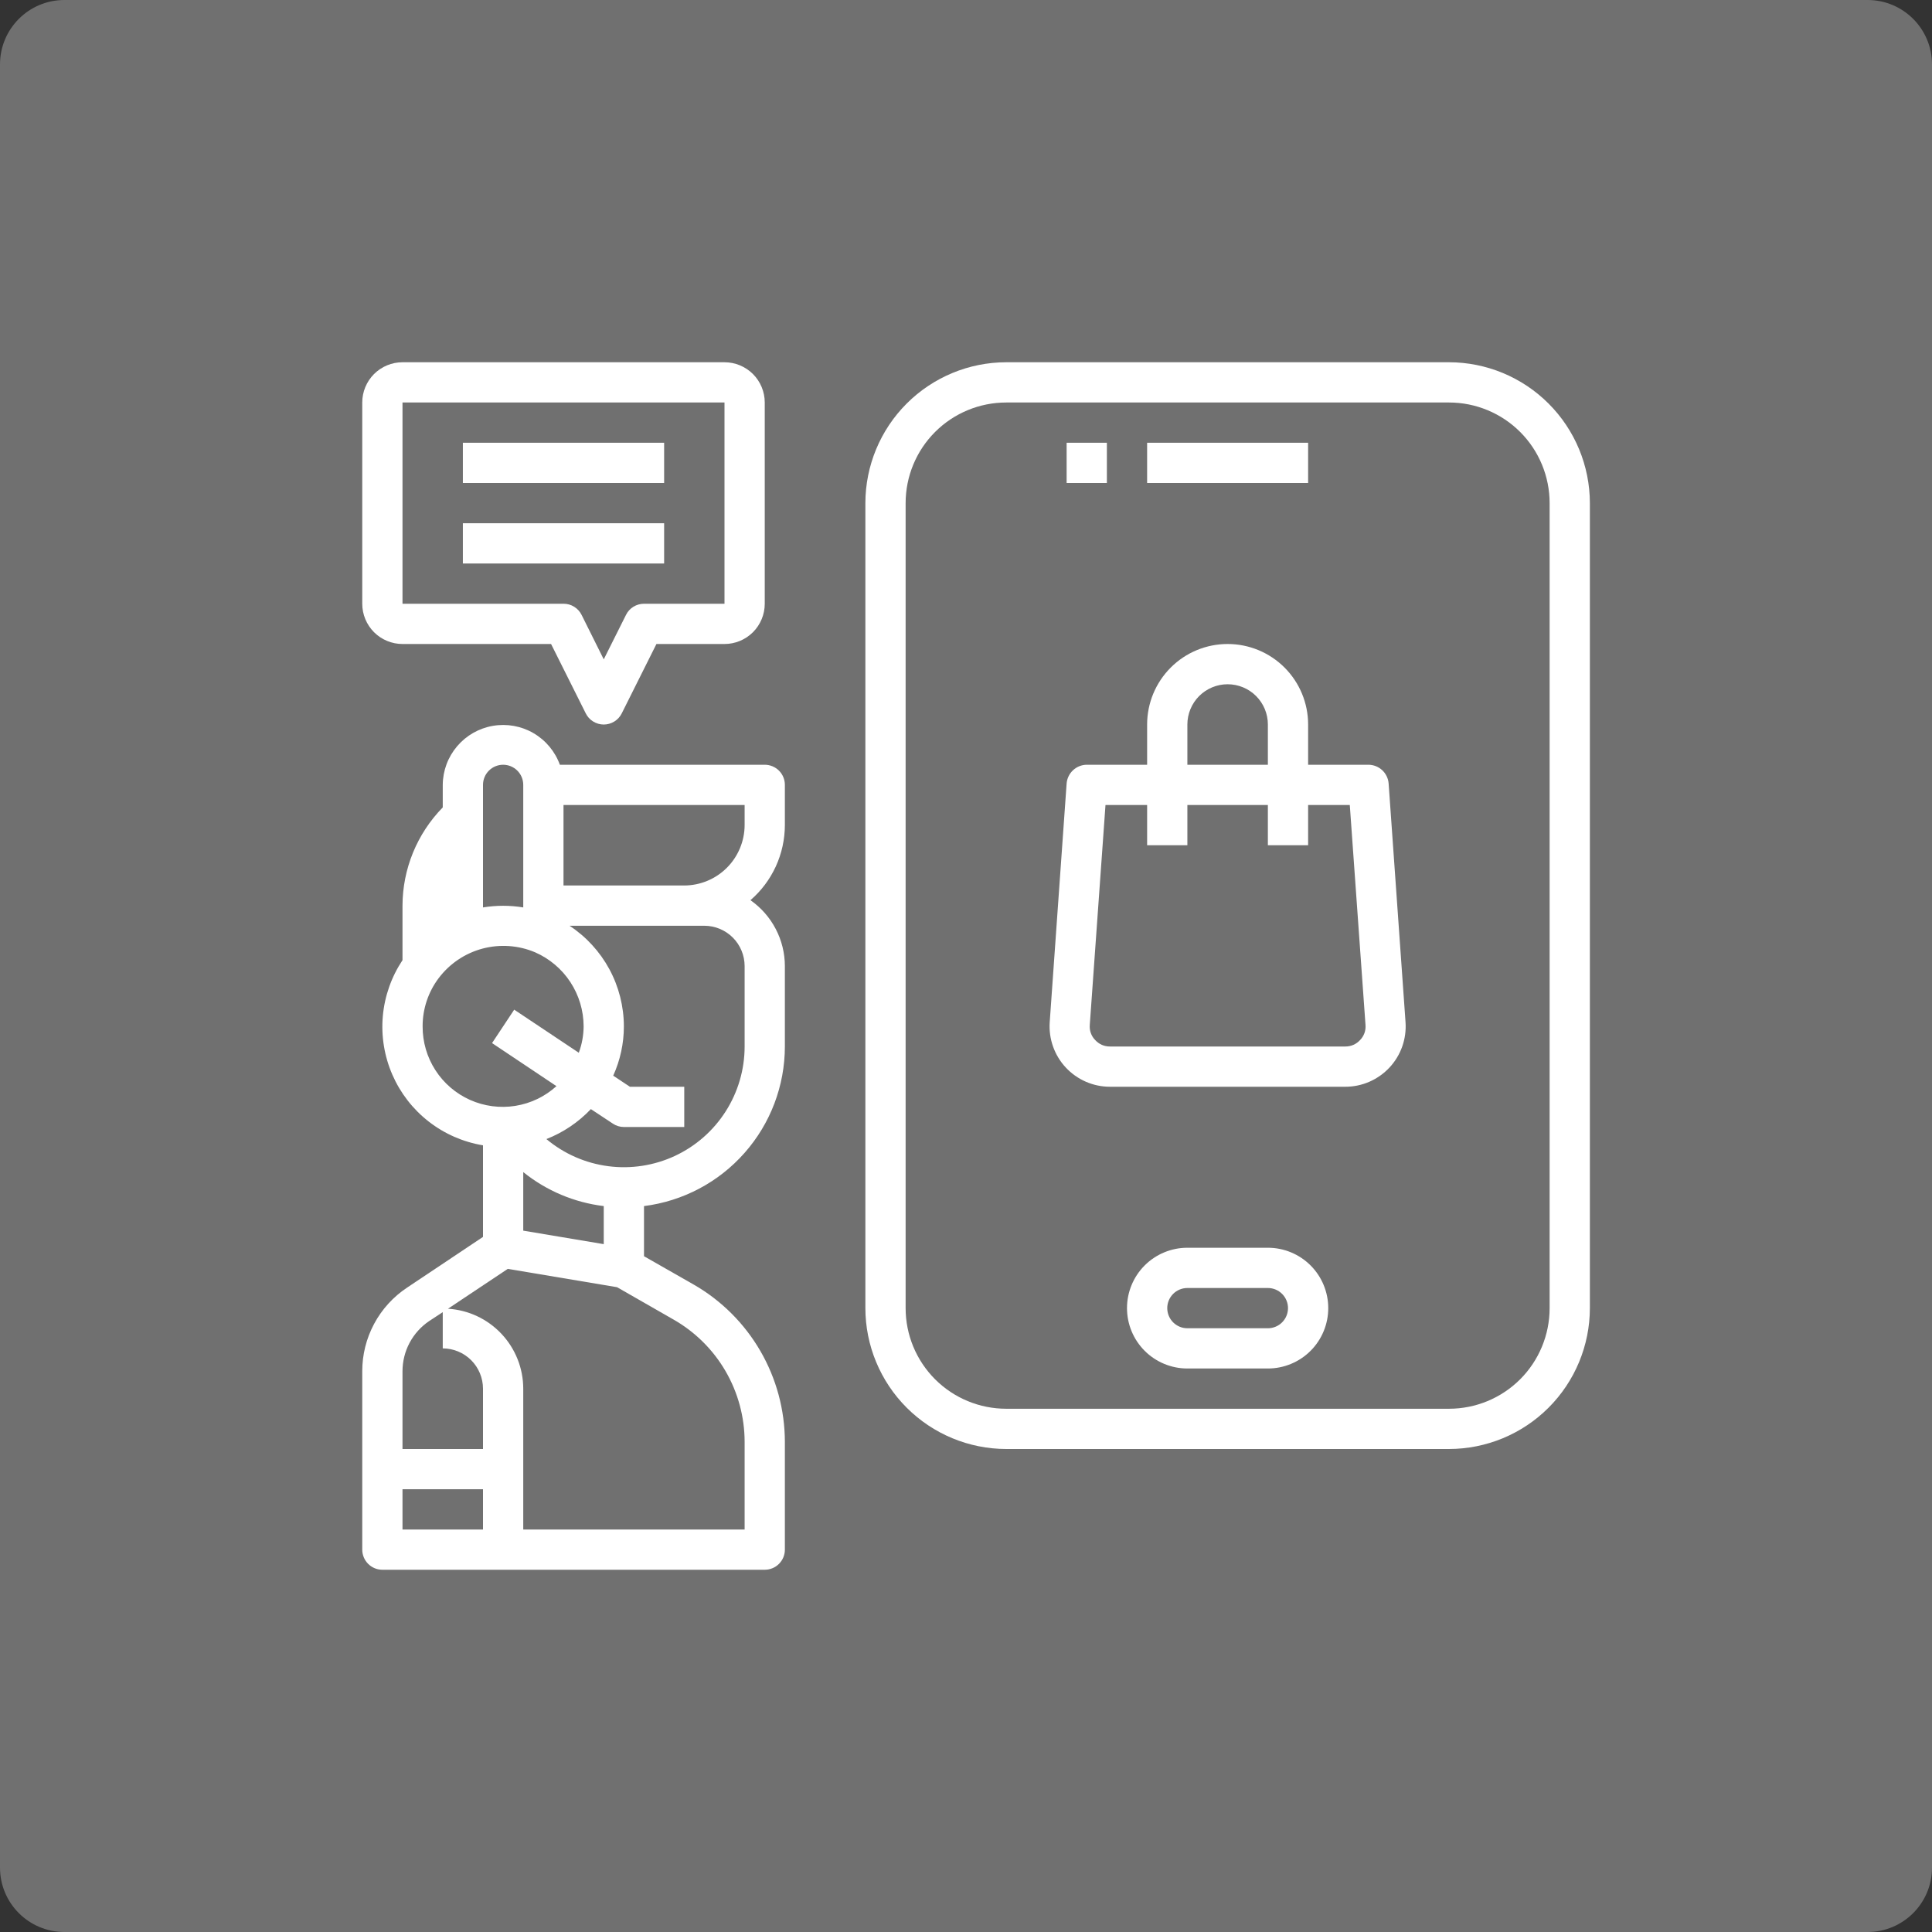 <svg width="60" height="60" viewBox="0 0 60 60" fill="none" xmlns="http://www.w3.org/2000/svg">
<rect x="0" y="0" width="60" height="60" fill="#333333" stroke="none"/>
<path opacity="0.3" d="M0 2C0 0.895 0.895 0 2 0H58C59.105 0 60 0.895 60 2V58C60 59.105 59.105 60 58 60H2C0.895 60 0 59.105 0 58V2Z" fill="white"/>
<path d="M24.375 25.625V24.375C24.375 24.209 24.309 24.05 24.192 23.933C24.075 23.816 23.916 23.75 23.75 23.75H17.387C17.238 23.337 16.947 22.989 16.567 22.768C16.187 22.547 15.741 22.467 15.307 22.542C14.874 22.616 14.481 22.84 14.196 23.176C13.911 23.511 13.753 23.935 13.75 24.375V25.075C12.952 25.89 12.503 26.984 12.5 28.125V29.819C12.155 30.338 11.945 30.935 11.889 31.556C11.834 32.178 11.936 32.803 12.184 33.374C12.433 33.946 12.821 34.447 13.313 34.83C13.805 35.214 14.385 35.467 15 35.569V38.413L12.644 39.987C12.214 40.272 11.862 40.658 11.619 41.112C11.376 41.566 11.249 42.073 11.25 42.587V48.125C11.25 48.291 11.316 48.45 11.433 48.567C11.55 48.684 11.709 48.75 11.875 48.75H23.75C23.916 48.75 24.075 48.684 24.192 48.567C24.309 48.45 24.375 48.291 24.375 48.125V44.775C24.373 43.785 24.11 42.812 23.613 41.955C23.116 41.098 22.403 40.387 21.544 39.894L20 39.013V37.456C21.207 37.304 22.318 36.717 23.123 35.804C23.929 34.892 24.374 33.717 24.375 32.5V30C24.374 29.599 24.276 29.203 24.09 28.848C23.904 28.492 23.635 28.186 23.306 27.956C23.641 27.667 23.909 27.309 24.094 26.907C24.278 26.505 24.374 26.067 24.375 25.625ZM15 24.375C15 24.209 15.066 24.05 15.183 23.933C15.3 23.816 15.459 23.75 15.625 23.75C15.791 23.75 15.95 23.816 16.067 23.933C16.184 24.05 16.25 24.209 16.25 24.375V28.181C15.836 28.113 15.414 28.113 15 28.181V24.375ZM13.125 31.875C13.123 31.334 13.299 30.807 13.625 30.375C13.964 29.927 14.442 29.605 14.984 29.46C15.527 29.316 16.102 29.356 16.619 29.575C17.066 29.771 17.447 30.093 17.714 30.501C17.981 30.909 18.124 31.387 18.125 31.875C18.123 32.155 18.072 32.432 17.975 32.694L15.969 31.356L15.281 32.394L17.281 33.731C16.924 34.055 16.48 34.268 16.003 34.344C15.527 34.42 15.038 34.355 14.598 34.159C14.157 33.962 13.783 33.641 13.522 33.236C13.26 32.83 13.123 32.358 13.125 31.875ZM16.25 36.4C16.968 36.979 17.834 37.345 18.75 37.456V38.638L16.25 38.219V36.4ZM15 47.5H12.5V46.25H15V47.5ZM15 45H12.5V42.587C12.5 42.279 12.575 41.975 12.72 41.702C12.865 41.43 13.075 41.197 13.331 41.025L13.75 40.75V41.875C14.081 41.876 14.399 42.008 14.633 42.242C14.867 42.476 14.999 42.794 15 43.125V45ZM20.919 40.981C21.588 41.363 22.145 41.915 22.532 42.581C22.919 43.248 23.124 44.004 23.125 44.775V47.5H16.25V43.125C16.249 42.492 16.006 41.883 15.572 41.422C15.138 40.961 14.545 40.683 13.912 40.644L15.769 39.406L19.163 39.975L20.919 40.981ZM23.125 32.5C23.125 33.213 22.921 33.912 22.538 34.513C22.155 35.115 21.608 35.595 20.962 35.897C20.316 36.198 19.597 36.31 18.889 36.217C18.182 36.125 17.516 35.833 16.969 35.375C17.492 35.17 17.964 34.852 18.35 34.444L19.031 34.894C19.132 34.963 19.252 35 19.375 35H21.25V33.75H19.562L19.044 33.406C19.262 32.925 19.375 32.403 19.375 31.875C19.374 31.255 19.219 30.645 18.925 30.1C18.63 29.555 18.205 29.091 17.688 28.75H21.875C22.206 28.751 22.524 28.883 22.758 29.117C22.992 29.351 23.124 29.669 23.125 30V32.5ZM23.125 25.625C23.123 26.122 22.925 26.598 22.574 26.949C22.223 27.3 21.747 27.498 21.25 27.5H17.5V25H23.125V25.625Z" fill="white"/>
<path d="M45 11.25H31.25C30.09 11.251 28.978 11.713 28.158 12.533C27.338 13.353 26.876 14.465 26.875 15.625V40.625C26.876 41.785 27.338 42.897 28.158 43.717C28.978 44.537 30.09 44.999 31.25 45H45C46.16 44.999 47.272 44.537 48.092 43.717C48.912 42.897 49.374 41.785 49.375 40.625V15.625C49.374 14.465 48.912 13.353 48.092 12.533C47.272 11.713 46.16 11.251 45 11.25ZM48.125 40.625C48.125 41.454 47.796 42.249 47.21 42.835C46.624 43.421 45.829 43.75 45 43.75H31.25C30.421 43.75 29.626 43.421 29.04 42.835C28.454 42.249 28.125 41.454 28.125 40.625V15.625C28.125 14.796 28.454 14.001 29.04 13.415C29.626 12.829 30.421 12.5 31.25 12.5H45C45.829 12.5 46.624 12.829 47.21 13.415C47.796 14.001 48.125 14.796 48.125 15.625V40.625Z" fill="white"/>
<path d="M33.125 13.75H34.375V15H33.125V13.75Z" fill="white"/>
<path d="M35.625 13.75H40.625V15H35.625V13.75Z" fill="white"/>
<path d="M39.375 38.75H36.875C36.378 38.75 35.901 38.947 35.549 39.299C35.197 39.651 35 40.128 35 40.625C35 41.122 35.197 41.599 35.549 41.951C35.901 42.303 36.378 42.5 36.875 42.5H39.375C39.872 42.5 40.349 42.303 40.701 41.951C41.053 41.599 41.25 41.122 41.25 40.625C41.25 40.128 41.053 39.651 40.701 39.299C40.349 38.947 39.872 38.75 39.375 38.75ZM39.375 41.25H36.875C36.709 41.25 36.55 41.184 36.433 41.067C36.316 40.95 36.25 40.791 36.25 40.625C36.25 40.459 36.316 40.3 36.433 40.183C36.55 40.066 36.709 40 36.875 40H39.375C39.541 40 39.7 40.066 39.817 40.183C39.934 40.3 40 40.459 40 40.625C40 40.791 39.934 40.95 39.817 41.067C39.7 41.184 39.541 41.25 39.375 41.25Z" fill="white"/>
<path d="M43.125 24.331C43.113 24.174 43.041 24.027 42.926 23.919C42.81 23.812 42.658 23.751 42.5 23.75H40.625V22.5C40.625 21.837 40.362 21.201 39.893 20.732C39.424 20.263 38.788 20 38.125 20C37.462 20 36.826 20.263 36.358 20.732C35.889 21.201 35.625 21.837 35.625 22.5V23.75H33.75C33.592 23.751 33.441 23.812 33.325 23.919C33.209 24.027 33.138 24.174 33.125 24.331L32.6 31.744C32.582 32 32.617 32.258 32.703 32.5C32.789 32.743 32.923 32.965 33.099 33.153C33.274 33.341 33.486 33.491 33.722 33.594C33.958 33.697 34.212 33.75 34.469 33.75H41.782C42.039 33.75 42.293 33.697 42.529 33.594C42.764 33.491 42.977 33.341 43.152 33.153C43.327 32.965 43.462 32.743 43.548 32.5C43.633 32.258 43.668 32 43.65 31.744L43.125 24.331ZM36.875 22.5C36.875 22.169 37.007 21.851 37.241 21.616C37.476 21.382 37.794 21.25 38.125 21.25C38.457 21.25 38.775 21.382 39.009 21.616C39.244 21.851 39.375 22.169 39.375 22.5V23.75H36.875V22.5ZM42.238 32.3C42.18 32.364 42.11 32.414 42.031 32.449C41.953 32.483 41.867 32.501 41.782 32.5H34.469C34.383 32.501 34.298 32.483 34.219 32.449C34.141 32.414 34.07 32.364 34.013 32.3C33.952 32.239 33.906 32.165 33.877 32.084C33.848 32.003 33.837 31.917 33.844 31.831L34.332 25H35.625V26.25H36.875V25H39.375V26.25H40.625V25H41.919L42.407 31.831C42.414 31.917 42.403 32.003 42.374 32.084C42.345 32.165 42.298 32.239 42.238 32.3Z" fill="white"/>
<path d="M14.375 13.75H20.625V15H14.375V13.75Z" fill="white"/>
<path d="M14.375 16.25H20.625V17.5H14.375V16.25Z" fill="white"/>
<path d="M12.5 20H17.114L18.191 22.154C18.242 22.258 18.322 22.346 18.421 22.407C18.52 22.468 18.634 22.501 18.75 22.501C18.866 22.501 18.98 22.468 19.079 22.407C19.178 22.346 19.258 22.258 19.309 22.154L20.386 20H22.5C22.831 20 23.149 19.868 23.384 19.634C23.618 19.399 23.75 19.081 23.75 18.75V12.5C23.75 12.168 23.618 11.851 23.384 11.616C23.149 11.382 22.831 11.25 22.5 11.25H12.5C12.168 11.25 11.851 11.382 11.616 11.616C11.382 11.851 11.25 12.168 11.25 12.5V18.75C11.25 19.081 11.382 19.399 11.616 19.634C11.851 19.868 12.168 20 12.5 20ZM12.5 12.5H22.5V18.75H20C19.884 18.75 19.77 18.782 19.671 18.843C19.572 18.904 19.492 18.992 19.441 19.096L18.75 20.477L18.062 19.096C18.01 18.991 17.93 18.904 17.831 18.843C17.731 18.781 17.617 18.749 17.5 18.75H12.5V12.5Z" fill="white"/>
</svg>
